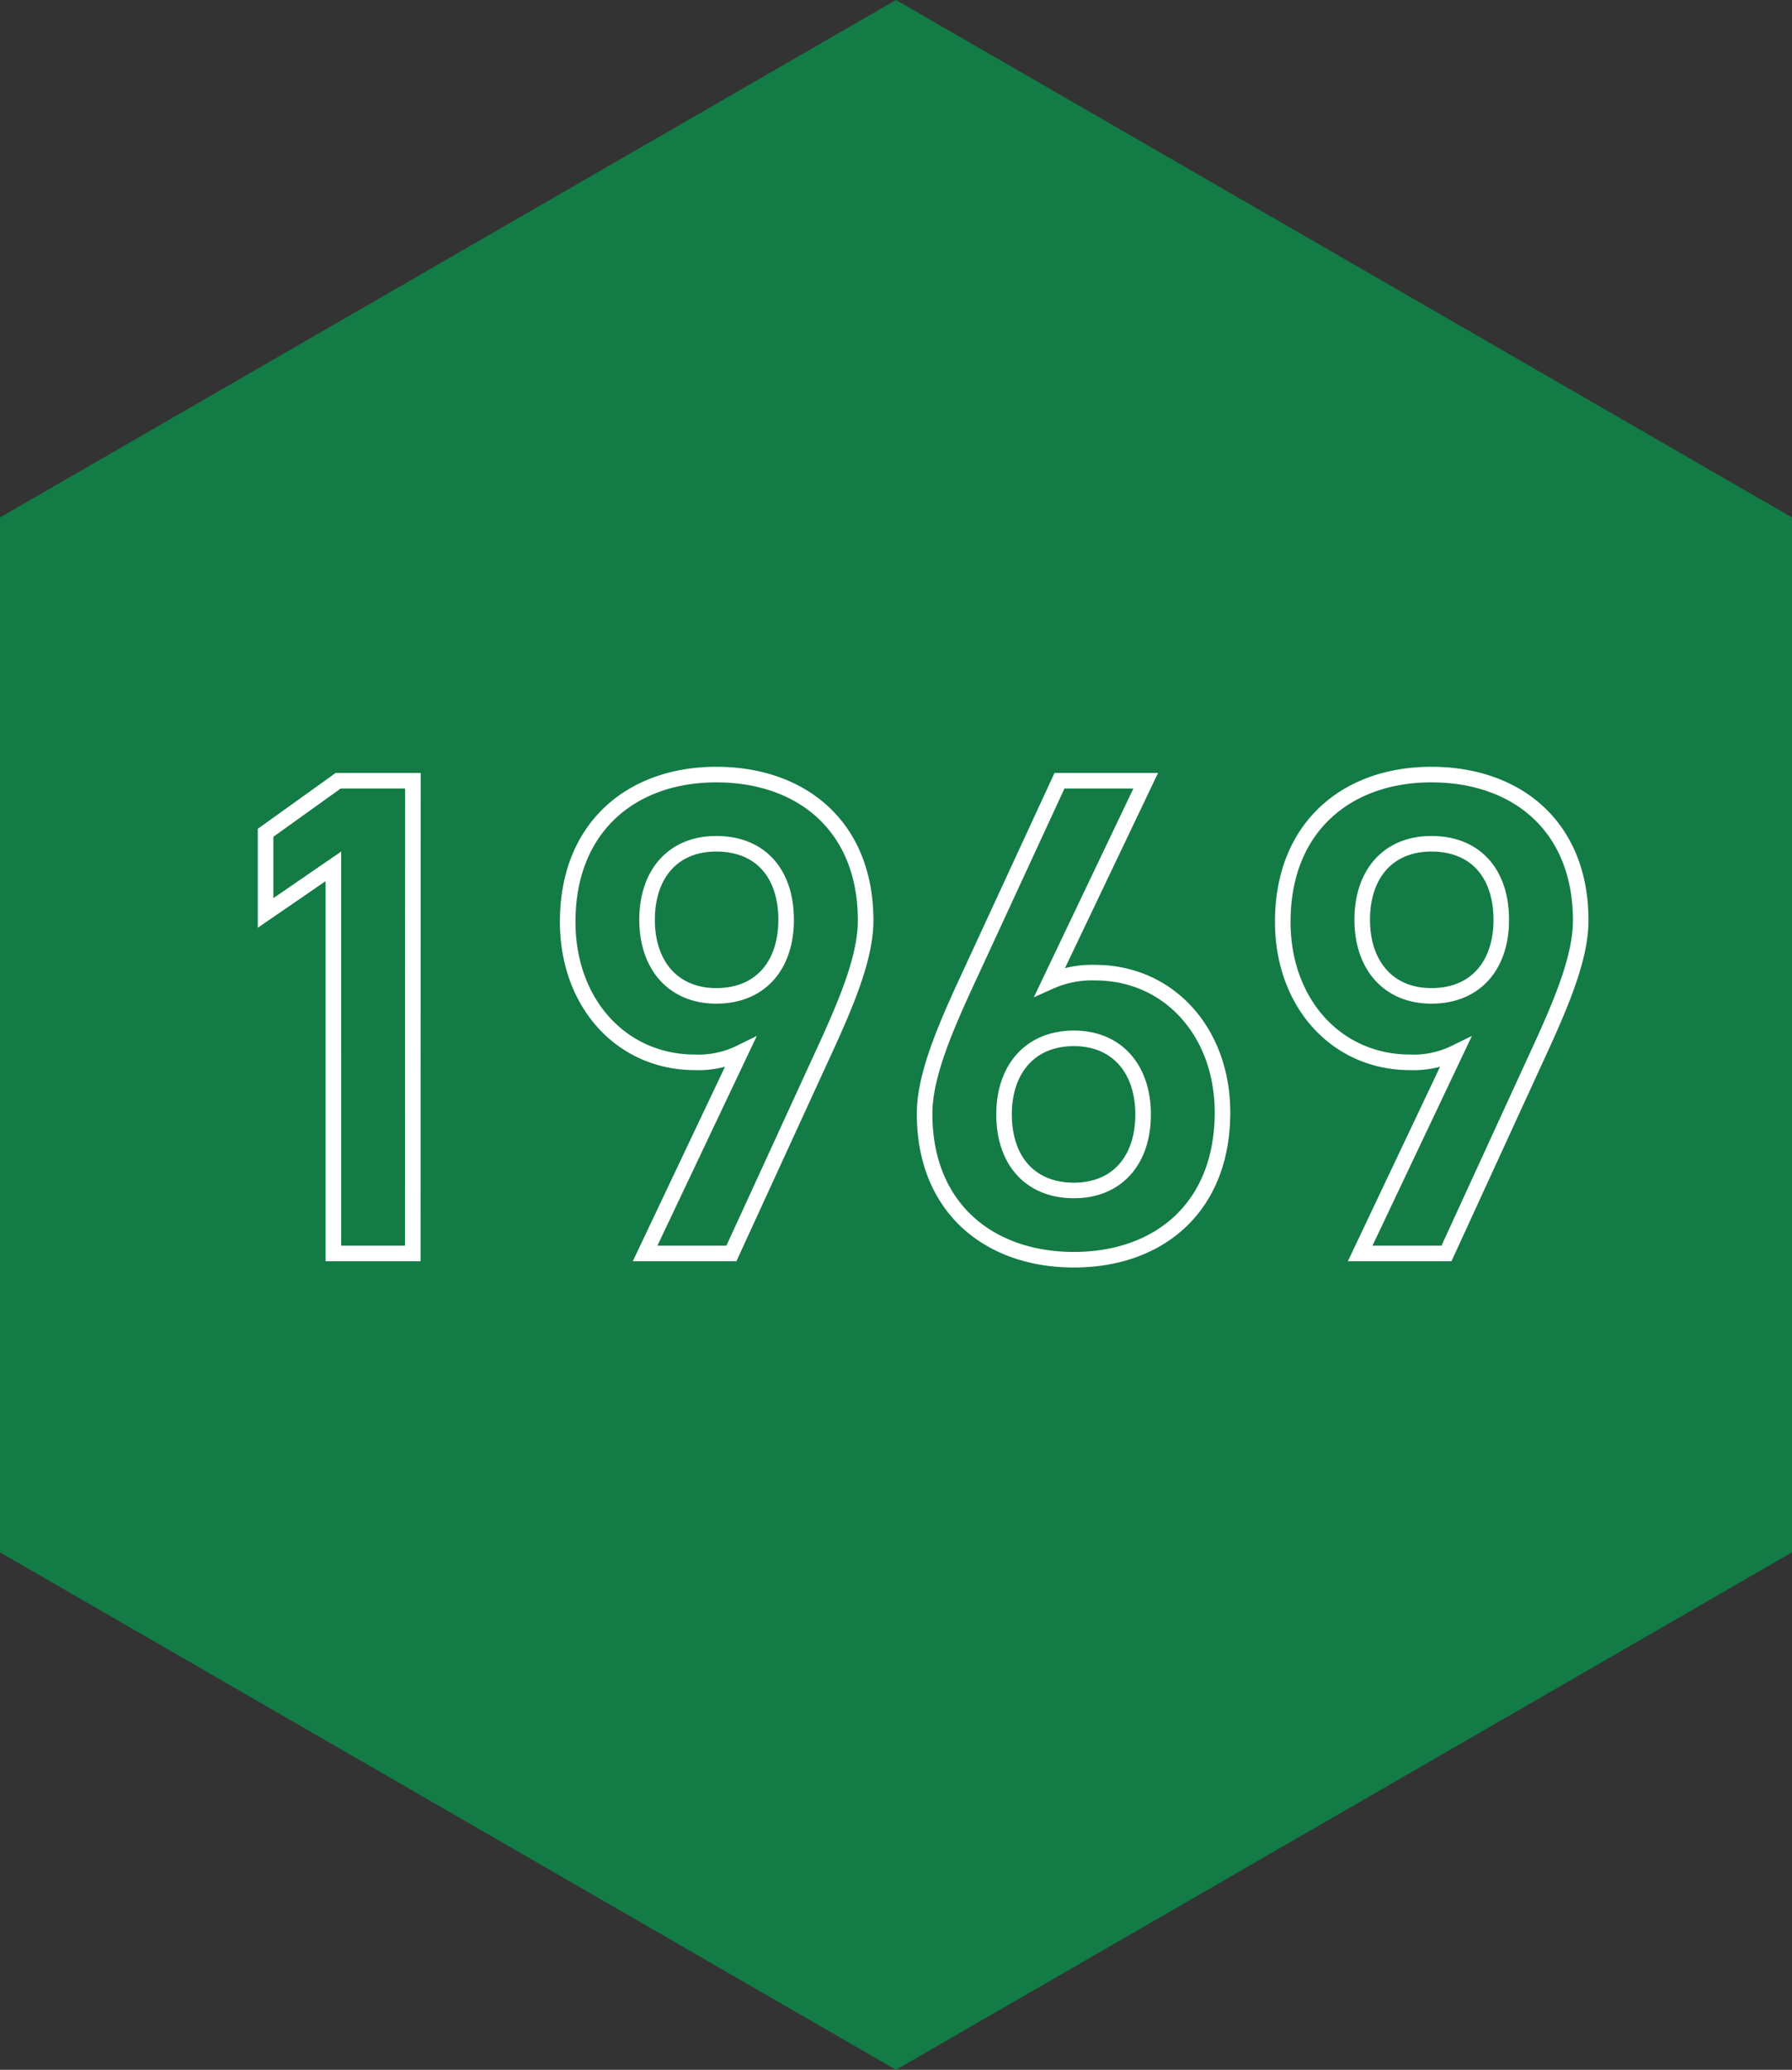 <svg xmlns="http://www.w3.org/2000/svg" width="115.117" height="132.926" viewBox="0 0 115.117 132.926">
  <rect x="0" y="0" width="115.117" height="132.926" fill="#333333" stroke="none"/>
  <g id="グループ_31124" data-name="グループ 31124" transform="translate(-50 -5053)">
    <g id="グループ_31080" data-name="グループ 31080" transform="translate(50 5053)">
      <path id="パス_4" data-name="パス 4" d="M724.726,359.025V292.562l-57.559-33.232-57.558,33.232v66.463l57.558,33.231Z" transform="translate(-609.609 -259.331)" fill="#137b45"/>
    </g>
    <path id="パス_135011" data-name="パス 135011" d="M-30.976-30.36h-4.8l-4.664,3.344v5.148l4.356-2.992V0h5.1ZM-16.06,0h5.544l6.16-13.42c1.364-2.992,2.464-5.72,2.464-7.964,0-6.072-4.136-9.372-9.592-9.372-5.412,0-9.548,3.344-9.548,9.46,0,5.192,3.432,9.02,8.184,9.02a6.066,6.066,0,0,0,2.9-.616ZM-7-21.428c0,2.9-1.628,4.884-4.488,4.884-2.772,0-4.444-1.98-4.444-4.884,0-2.948,1.672-4.884,4.444-4.884C-8.624-26.312-7-24.376-7-21.428ZM16.1-30.36H10.56l-6.2,13.42c-1.364,2.992-2.464,5.72-2.464,7.964C1.892-2.9,6.072.4,11.484.4c5.456,0,9.548-3.344,9.548-9.46,0-5.148-3.432-8.976-8.184-8.976a6.592,6.592,0,0,0-2.9.572ZM7-8.932c0-2.9,1.672-4.884,4.488-4.884,2.772,0,4.444,1.98,4.444,4.884,0,2.948-1.672,4.884-4.444,4.884C8.668-4.048,7-5.984,7-8.932ZM29.876,0H35.42l6.16-13.42c1.364-2.992,2.464-5.72,2.464-7.964,0-6.072-4.136-9.372-9.592-9.372-5.412,0-9.548,3.344-9.548,9.46,0,5.192,3.432,9.02,8.184,9.02a6.066,6.066,0,0,0,2.9-.616ZM38.94-21.428c0,2.9-1.628,4.884-4.488,4.884-2.772,0-4.444-1.98-4.444-4.884,0-2.948,1.672-4.884,4.444-4.884C37.312-26.312,38.94-24.376,38.94-21.428Z" transform="translate(107.5 5133.5)" fill="#147b45" stroke="#fff" stroke-width="1"/>
  </g>
</svg>
